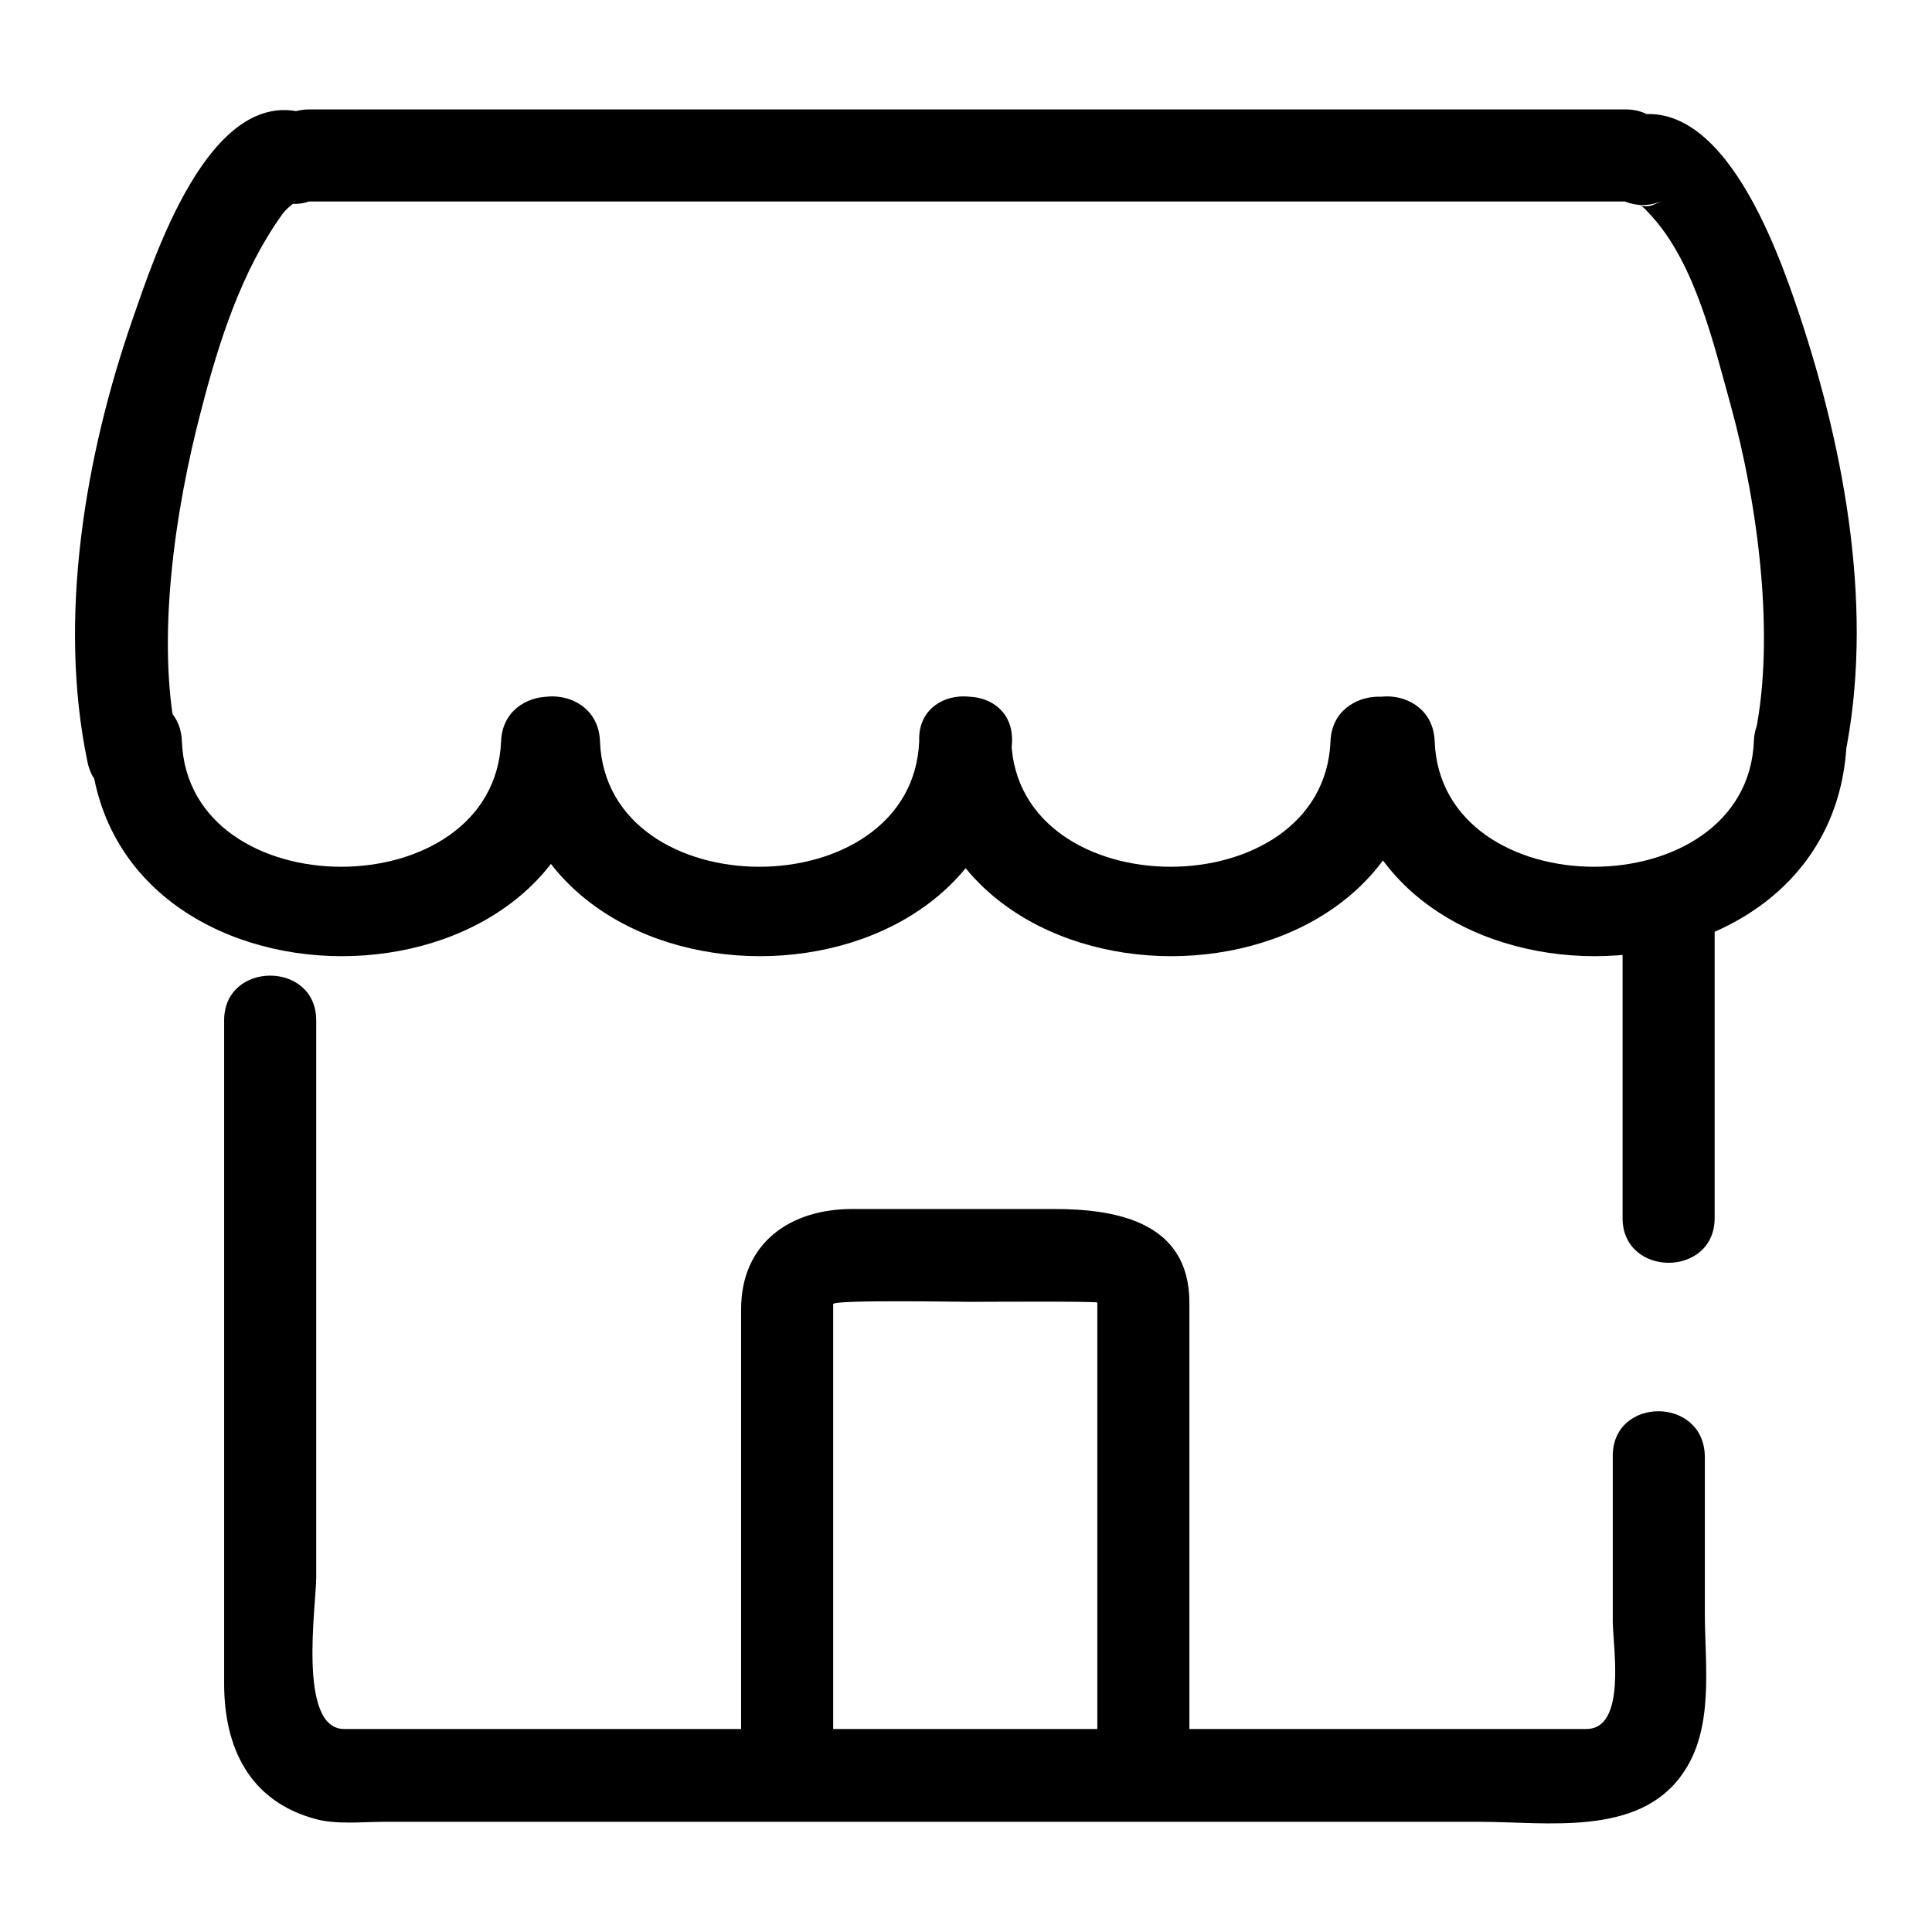 <?xml version="1.0" encoding="utf-8"?>
<!-- Svg Vector Icons : http://www.onlinewebfonts.com/icon -->
<!DOCTYPE svg PUBLIC "-//W3C//DTD SVG 1.1//EN" "http://www.w3.org/Graphics/SVG/1.1/DTD/svg11.dtd">
<svg version="1.1" xmlns="http://www.w3.org/2000/svg" xmlns:xlink="http://www.w3.org/1999/xlink" x="0px" y="0px" viewBox="0 0 256 256" enable-background="new 0 0 256 256" xml:space="preserve">
<g> <path fill="#000000" d="M41,26.7h174.4c7.9,0,7.9-12.2,0-12.2H41C33.1,14.5,33.1,26.7,41,26.7z M66.4,98.2 c-0.9,22.2-41.5,22.2-42.3,0c-0.3-7.9-12.5-7.9-12.2,0c1.5,38,65.3,38,66.8,0C78.9,90.3,66.7,90.4,66.4,98.2z M121.8,98.2 c-0.9,22.2-41.5,22.2-42.3,0c-0.3-7.9-12.5-7.9-12.2,0c1.5,38,65.3,38,66.8,0C134.3,90.3,122.1,90.4,121.8,98.2z M176.3,98.2 c-0.9,22.2-41.5,22.2-42.3,0c-0.3-7.9-12.5-7.9-12.2,0c1.5,38,65.3,38,66.8,0C188.9,90.3,176.6,90.4,176.3,98.2z M232.4,98.2 c-0.9,22.2-41.5,22.2-42.3,0c-0.3-7.9-12.5-7.9-12.2,0c1.5,38,65.3,38,66.8,0C244.9,90.3,232.7,90.4,232.4,98.2z M40.4,15 c-12.7-3.8-20.1,19.5-22.8,27.2c-6.3,18.1-10,39.7-6,58.8c1.6,7.7,13.4,4.4,11.8-3.3c-2.7-12.8-0.3-29.9,3.3-43.5 c2.3-8.9,5.3-18.3,10.7-25.8c1.1-1.5,2.8-2.1,1.3-1.5c0.6-0.2-0.8,0-1.6-0.2C44.8,29.1,48,17.2,40.4,15z M220.3,26.6 c-1.6,0.7-1.7,0.9-3.1,0.6c0.7,0.1-1.2-0.7,0.3,0.1c0.2,0.1,0.6,0.5,1.5,1.5c5.7,6.4,8.1,16.9,10.3,24.8 c3.7,13.4,5.9,30.8,3.3,43.5c-1.6,7.7,10.2,11,11.8,3.3c4-19.2,0.1-40.5-6-58.8c-2.9-8.6-10.8-31.5-24.3-25.5 C206.9,19.2,213.2,29.7,220.3,26.6z M213.7,192.9v21.9c0,3.3,1.9,14.3-3.5,14.3H45.6c-6.2,0-3.7-16.4-3.7-20.1v-73.8 c0-7.9-12.2-7.9-12.2,0v87.9c0,8.4,3.3,15.5,12,17.9c2.8,0.8,6.3,0.4,9.2,0.4h145.2c8.8,0,21,2,26.8-6.3c4.3-6,3-14.4,3-21.3v-20.7 C225.9,185,213.7,185,213.7,192.9L213.7,192.9z M215,121.1v40.3c0,7.9,12.2,7.9,12.2,0v-40.3C227.3,113.2,215,113.2,215,121.1z  M110.4,235.1v-43.8v-18.5c0-0.6,16.6-0.3,18.1-0.3c1.2,0,16.9-0.1,16.9,0.1v62.5c0,7.9,12.2,7.9,12.2,0v-44.9v-17.6 c0-10.7-9.7-12.4-17.9-12.4h-26.8c-8.2,0-14.7,4.5-14.7,13.3v61.5C98.2,242.9,110.4,242.9,110.4,235.1z"/></g>
</svg>